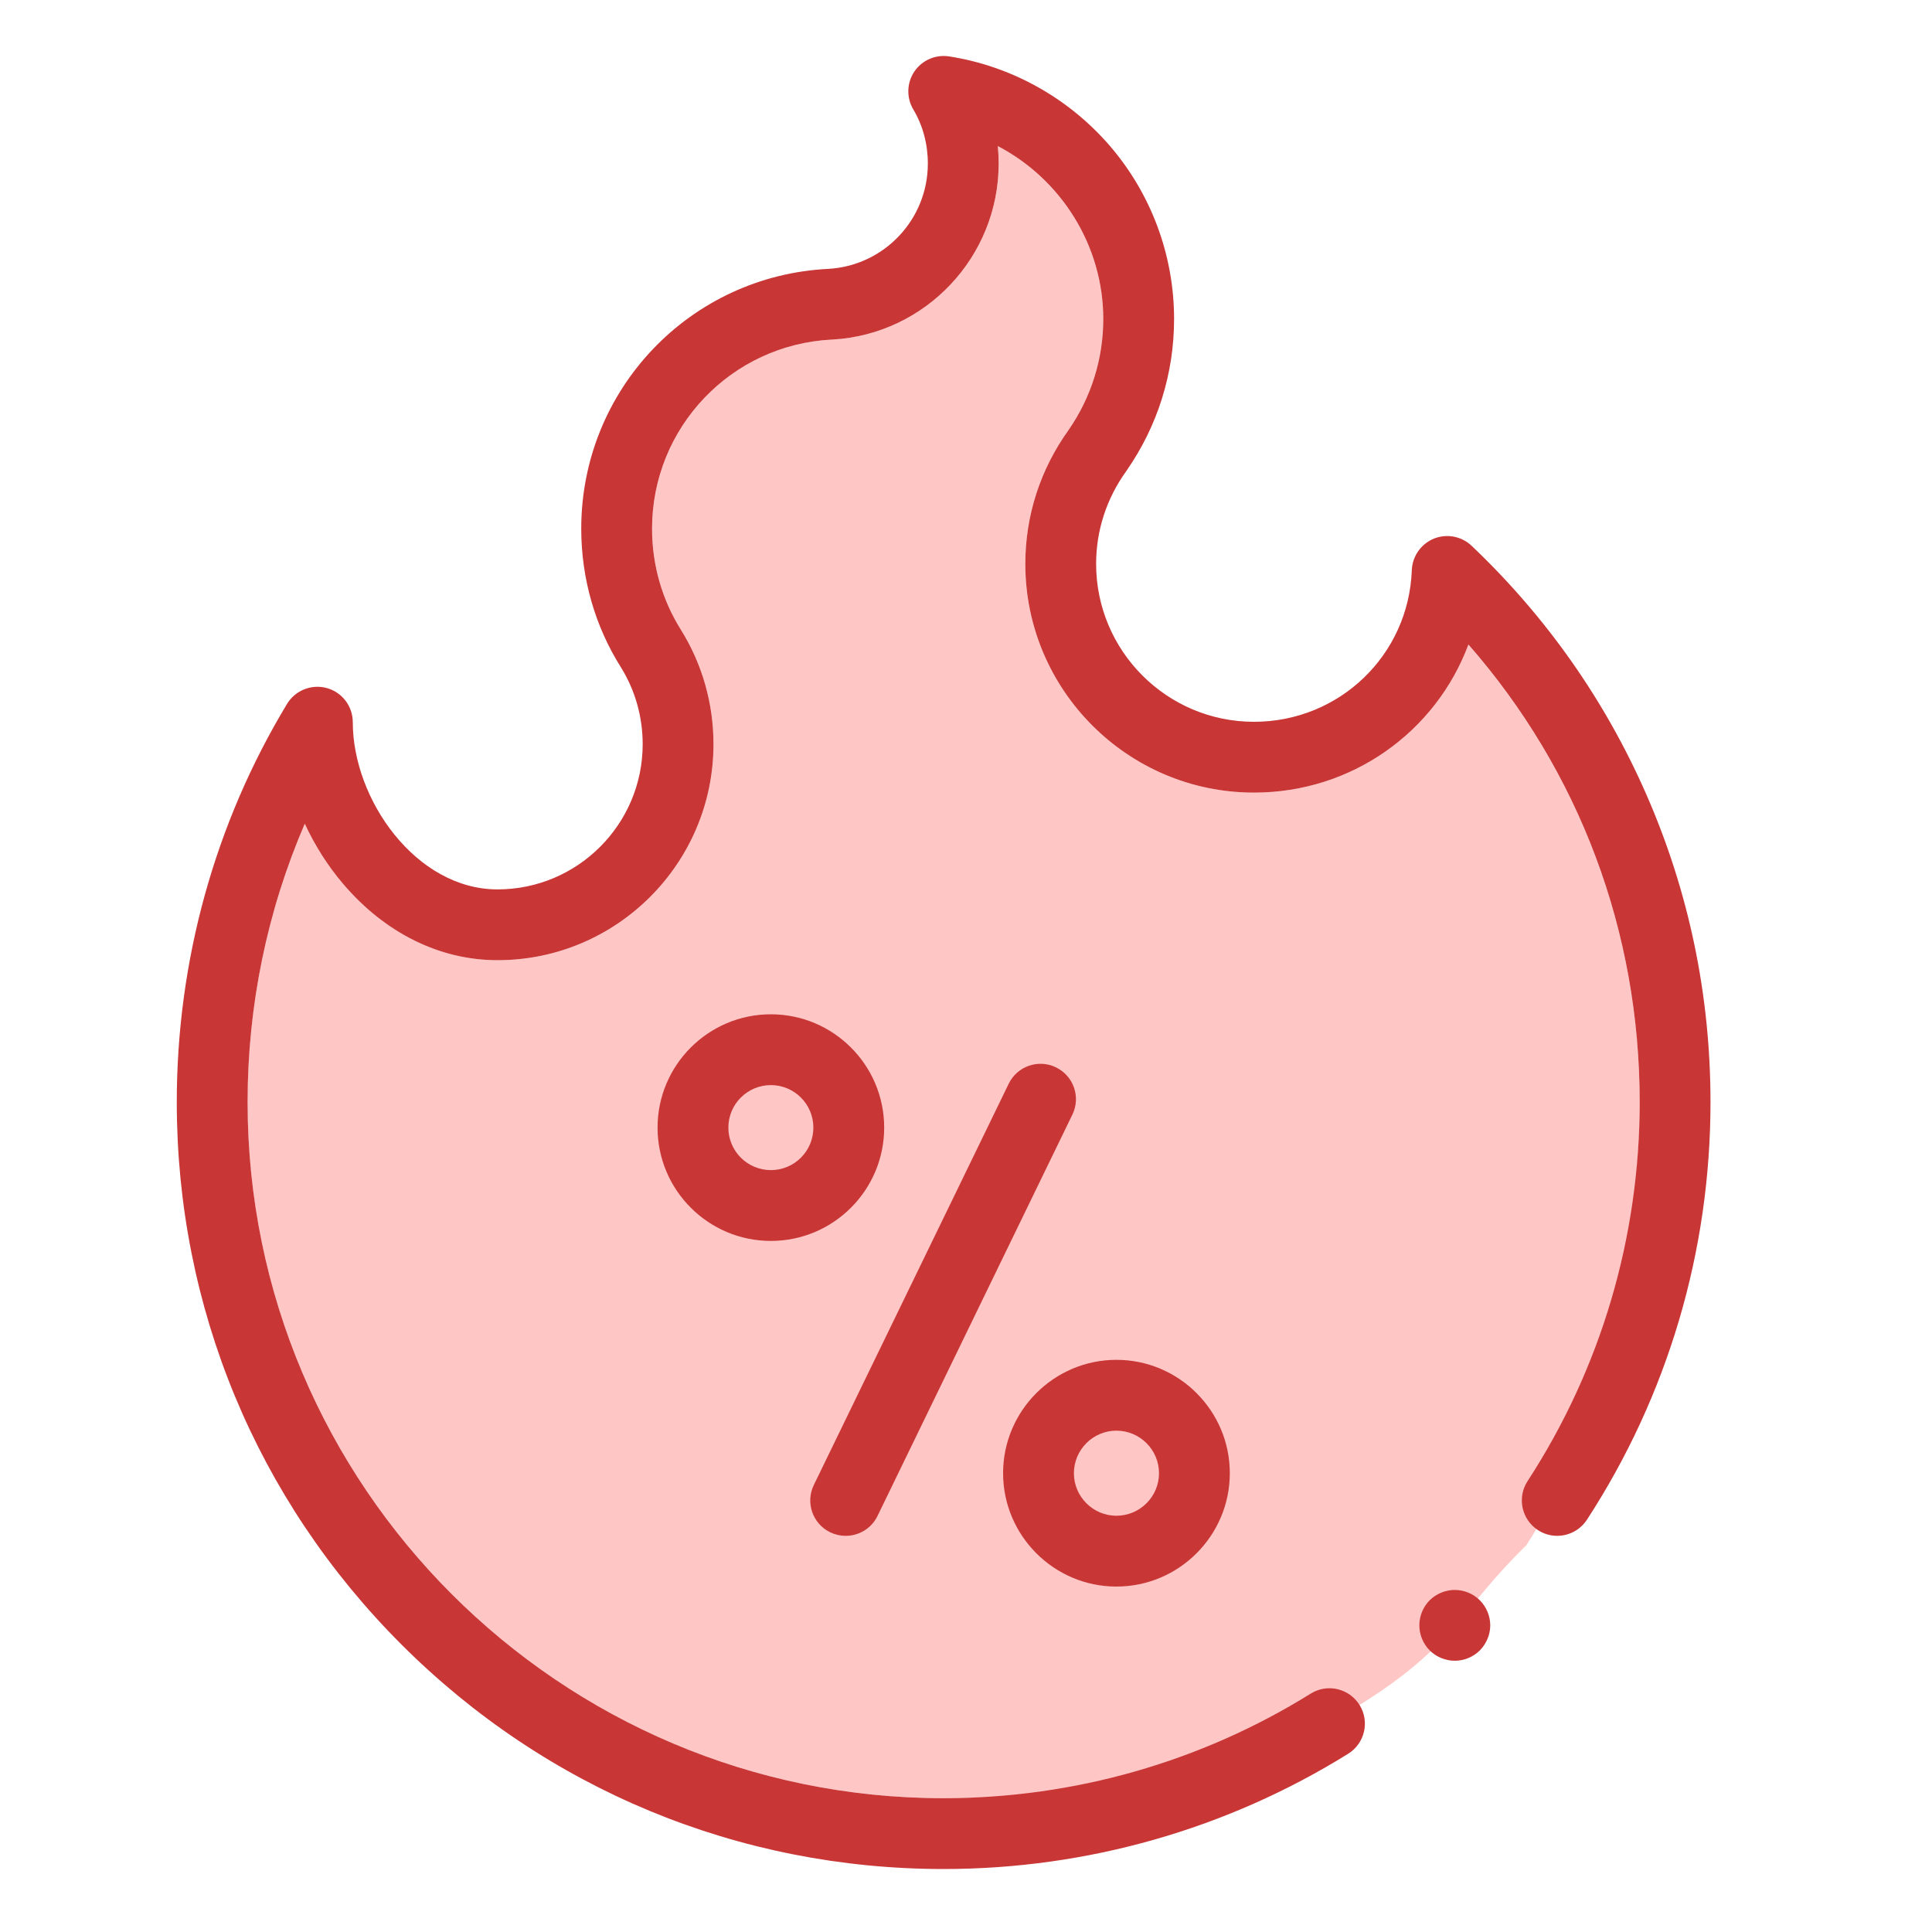 <svg width="20" height="20" viewBox="0 0 20 20" fill="none" xmlns="http://www.w3.org/2000/svg">
<g clip-path="url(#clip0)">
<path d="M15.801 15.996C15.118 16.66 15.066 17.032 14.074 17.65C12.935 18.358 11.116 18.615 9.768 18.615C5.795 18.615 2.563 15.382 2.562 11.409C2.562 10.409 2.766 9.429 3.155 8.527C3.257 8.75 3.391 8.961 3.552 9.15C3.986 9.66 4.554 9.94 5.15 9.94C6.383 9.94 7.386 8.937 7.386 7.704C7.386 7.283 7.27 6.875 7.05 6.521C6.854 6.21 6.75 5.848 6.75 5.473C6.75 4.425 7.569 3.564 8.616 3.515L8.62 3.515C9.583 3.459 10.338 2.658 10.338 1.693C10.338 1.632 10.335 1.572 10.329 1.512C10.98 1.853 11.421 2.539 11.421 3.302C11.421 3.714 11.297 4.111 11.062 4.451C10.769 4.859 10.614 5.338 10.614 5.837C10.614 7.143 11.676 8.205 12.981 8.205C13.999 8.205 14.865 7.573 15.2 6.672C16.349 7.983 16.974 9.641 16.974 11.409C16.974 12.808 16.56 14.829 15.801 15.996Z" fill="#FFC6C6"/>
<path d="M9.768 19.348C7.648 19.348 5.654 18.522 4.155 17.023C2.655 15.523 1.83 13.53 1.83 11.409C1.83 9.947 2.225 8.521 2.972 7.286C3.057 7.146 3.226 7.079 3.384 7.123C3.543 7.167 3.652 7.312 3.652 7.476C3.652 8.277 4.307 9.207 5.15 9.207C5.979 9.207 6.653 8.533 6.653 7.704C6.653 7.42 6.575 7.146 6.429 6.91C6.16 6.485 6.017 5.987 6.017 5.473C6.017 4.033 7.142 2.852 8.58 2.783C9.155 2.748 9.605 2.27 9.605 1.693C9.605 1.492 9.553 1.298 9.455 1.134C9.382 1.012 9.386 0.859 9.465 0.741C9.545 0.623 9.685 0.562 9.826 0.584C10.467 0.684 11.056 1.011 11.484 1.504C11.916 2.003 12.154 2.642 12.154 3.302C12.154 3.865 11.985 4.407 11.663 4.871C11.662 4.873 11.66 4.875 11.659 4.877C11.455 5.16 11.347 5.492 11.347 5.837C11.347 6.739 12.08 7.472 12.981 7.472C13.865 7.472 14.583 6.782 14.615 5.902C14.621 5.758 14.71 5.631 14.843 5.576C14.977 5.522 15.13 5.551 15.234 5.65C16.007 6.384 16.615 7.249 17.042 8.222C17.483 9.229 17.707 10.301 17.707 11.409C17.707 12.951 17.265 14.446 16.428 15.732C16.317 15.902 16.09 15.95 15.921 15.84C15.751 15.729 15.703 15.502 15.813 15.333C16.573 14.165 16.974 12.808 16.974 11.409C16.974 9.641 16.349 7.983 15.201 6.672C14.865 7.573 13.999 8.205 12.981 8.205C11.676 8.205 10.614 7.143 10.614 5.837C10.614 5.338 10.769 4.859 11.062 4.451C11.297 4.111 11.421 3.714 11.421 3.302C11.421 2.539 10.981 1.853 10.329 1.512C10.335 1.572 10.338 1.632 10.338 1.693C10.338 2.658 9.583 3.459 8.62 3.515C8.619 3.515 8.618 3.515 8.616 3.515C7.57 3.565 6.75 4.425 6.75 5.473C6.75 5.848 6.854 6.21 7.05 6.521C7.27 6.875 7.386 7.283 7.386 7.704C7.386 8.937 6.383 9.94 5.15 9.94C4.554 9.94 3.986 9.66 3.552 9.15C3.391 8.961 3.258 8.75 3.155 8.527C2.766 9.429 2.563 10.409 2.563 11.409C2.563 15.382 5.795 18.615 9.768 18.615C11.116 18.615 12.431 18.24 13.569 17.532C13.741 17.425 13.967 17.478 14.074 17.65C14.181 17.822 14.128 18.048 13.956 18.155C12.701 18.935 11.253 19.348 9.768 19.348Z" fill="#C83636"/>
<path d="M8.754 15.899C8.7 15.899 8.646 15.887 8.594 15.862C8.412 15.774 8.336 15.554 8.425 15.372L10.442 11.219C10.53 11.037 10.749 10.961 10.931 11.049C11.114 11.138 11.19 11.357 11.101 11.539L9.084 15.693C9.021 15.823 8.89 15.899 8.754 15.899Z" fill="#C83636"/>
<path d="M7.98 12.846C7.333 12.846 6.807 12.32 6.807 11.673C6.807 11.026 7.333 10.5 7.98 10.5C8.627 10.5 9.153 11.026 9.153 11.673C9.153 12.32 8.627 12.846 7.98 12.846ZM7.98 11.233C7.737 11.233 7.54 11.43 7.54 11.673C7.54 11.916 7.737 12.113 7.98 12.113C8.223 12.113 8.42 11.916 8.42 11.673C8.42 11.43 8.223 11.233 7.98 11.233Z" fill="#C83636"/>
<path d="M11.557 16.424C10.911 16.424 10.384 15.897 10.384 15.25C10.384 14.604 10.911 14.077 11.557 14.077C12.204 14.077 12.731 14.604 12.731 15.25C12.731 15.897 12.204 16.424 11.557 16.424ZM11.557 14.81C11.315 14.81 11.117 15.008 11.117 15.251C11.117 15.493 11.315 15.691 11.557 15.691C11.8 15.691 11.998 15.493 11.998 15.251C11.998 15.008 11.8 14.81 11.557 14.81Z" fill="#C83636"/>
<path d="M15.06 17.192C14.963 17.192 14.869 17.153 14.8 17.085C14.732 17.016 14.693 16.922 14.693 16.825C14.693 16.729 14.732 16.634 14.8 16.566C14.869 16.498 14.963 16.459 15.06 16.459C15.156 16.459 15.251 16.498 15.319 16.566C15.387 16.634 15.427 16.729 15.427 16.825C15.427 16.922 15.387 17.016 15.319 17.085C15.251 17.153 15.156 17.192 15.06 17.192Z" fill="#C83636"/>
</g>
<defs>
<clipPath id="clip0">
<rect width="18.768" height="18.768" fill="white" transform="translate(0.384 0.58)"/>
</clipPath>
</defs>
</svg>
